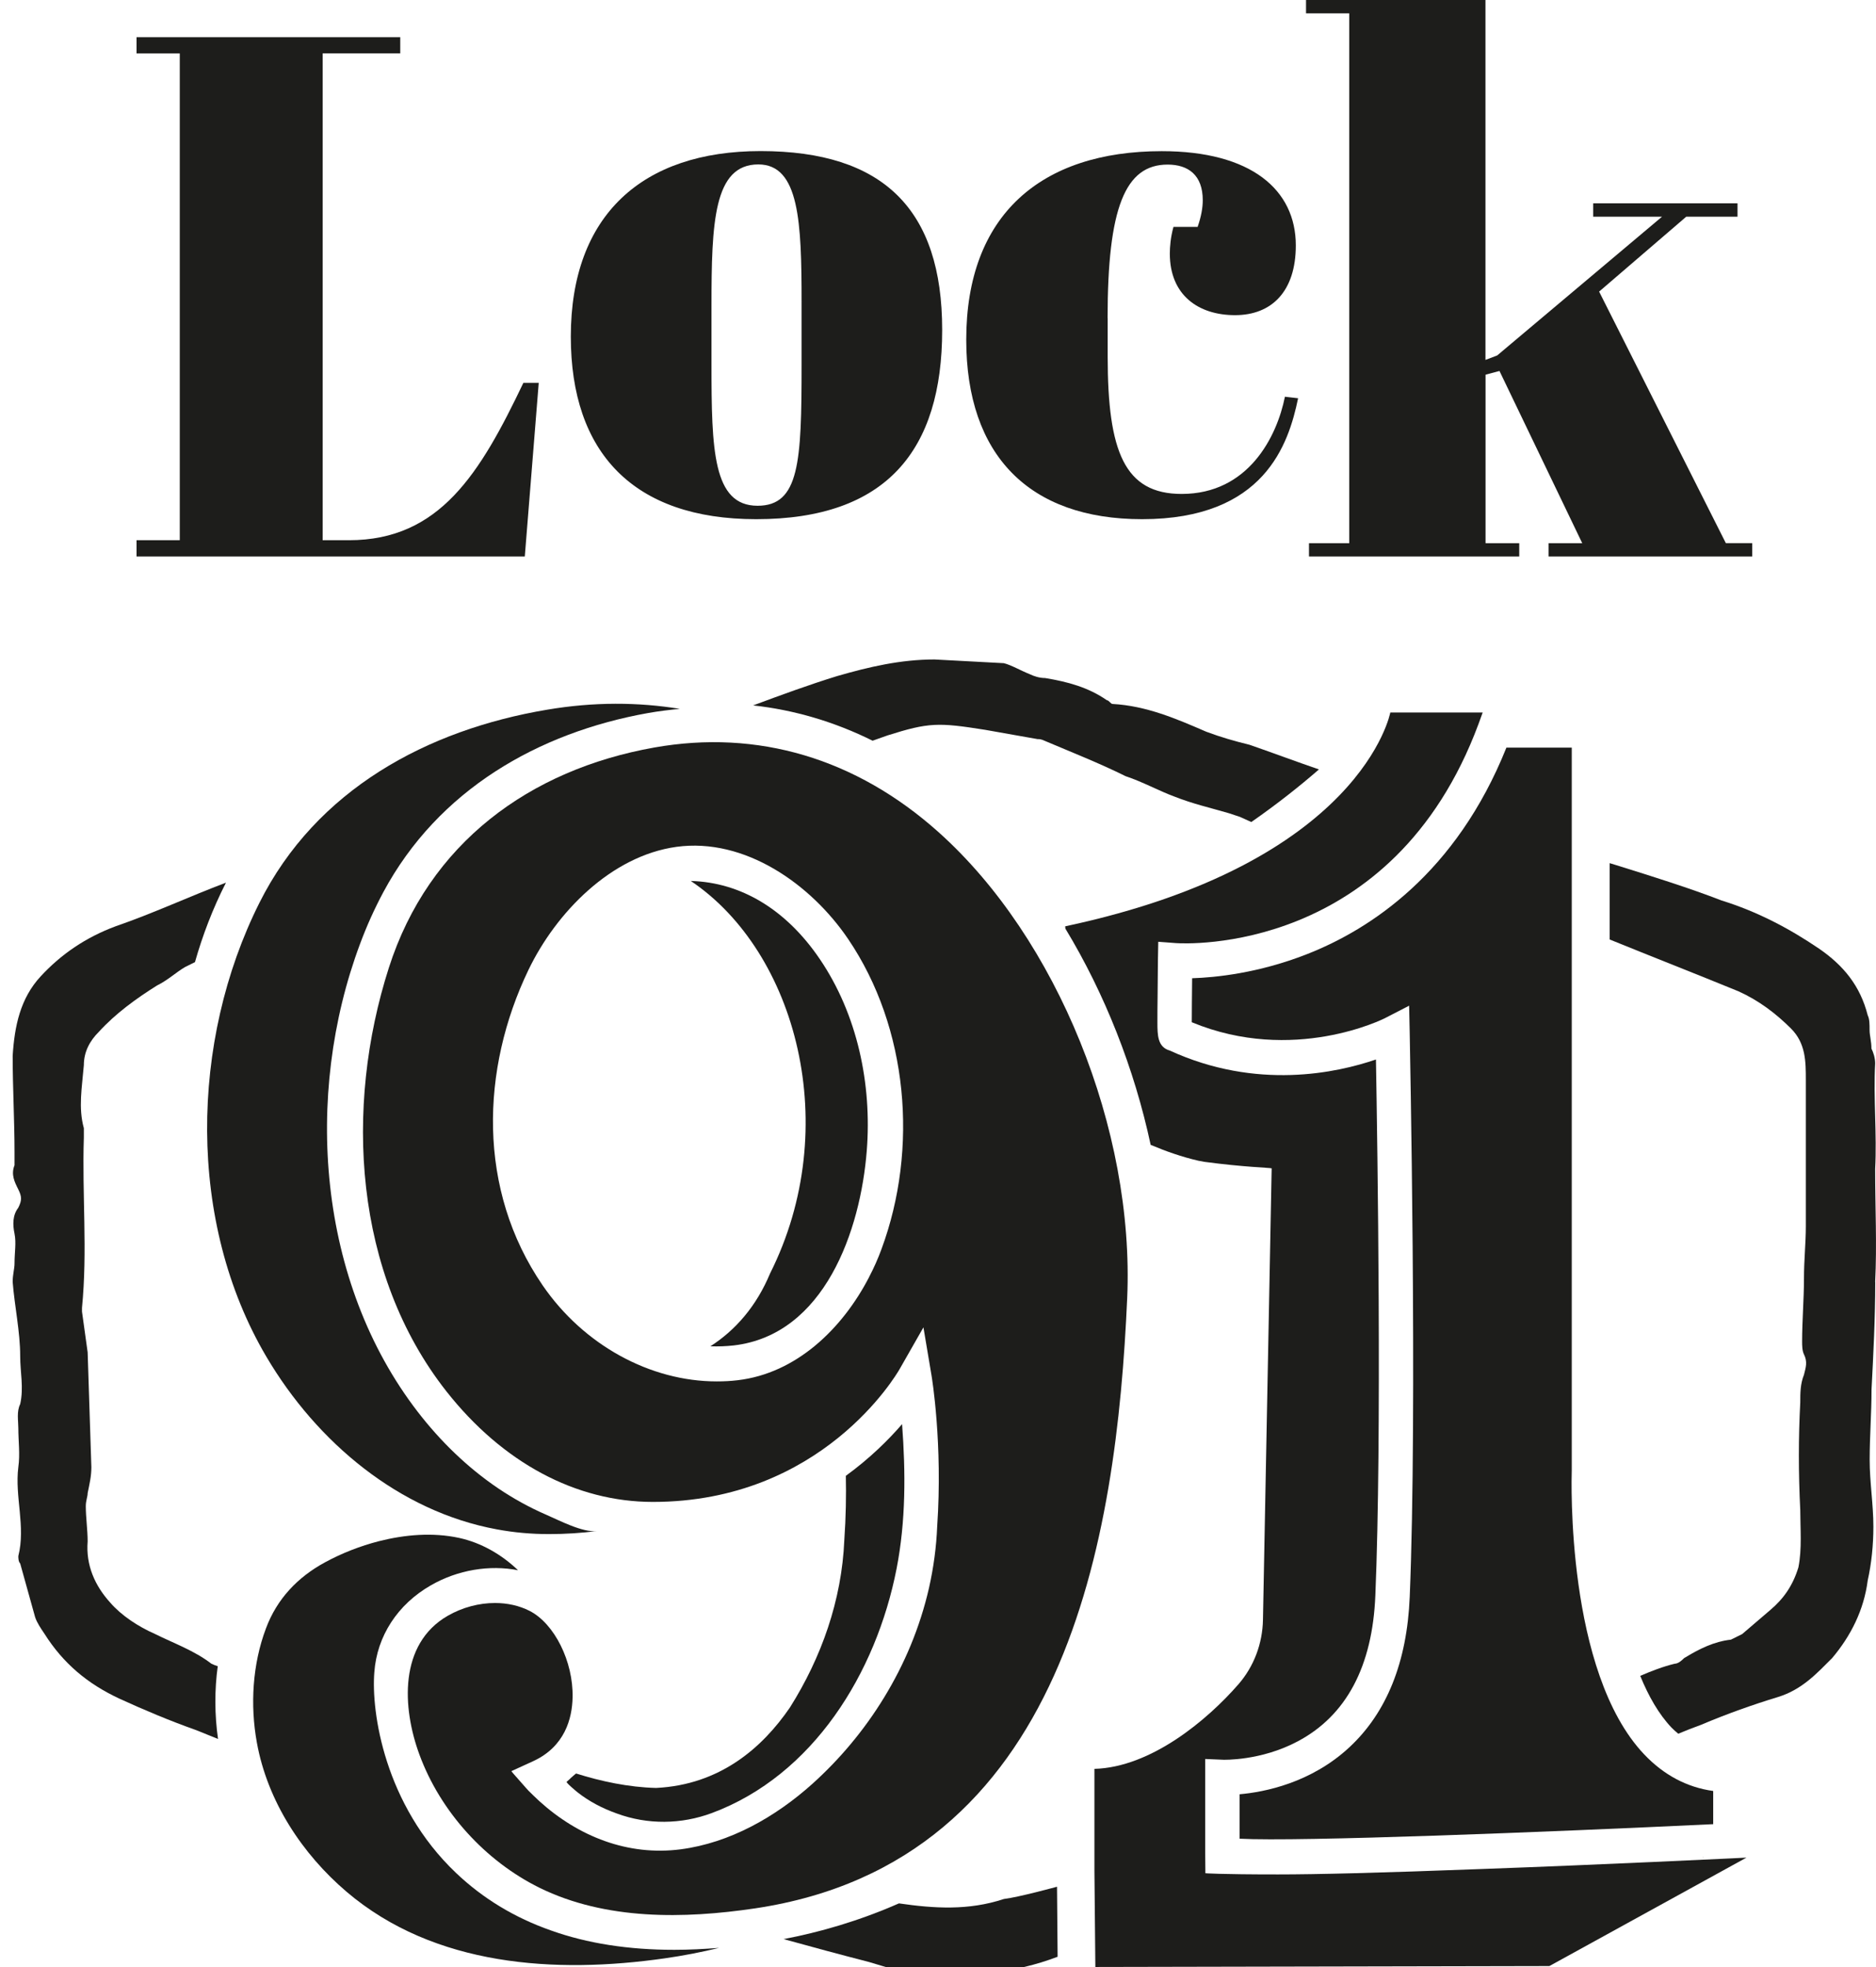 <?xml version="1.0" encoding="UTF-8"?>
<svg xmlns="http://www.w3.org/2000/svg" id="Layer_1" data-name="Layer 1" viewBox="0 0 222.17 232.93">
  <defs>
    <style>
      .cls-1 {
        fill: #1d1d1b;
      }
    </style>
  </defs>
  <g>
    <polygon class="cls-1" points="201.69 219.91 201.76 219.87 201.69 219.87 201.69 219.91 201.69 219.91"></polygon>
    <path class="cls-1" d="m81.81,104.32c12.52,8.41,18.08,29.16,9.39,46.47-1.61,3.87-4.09,6.72-7.07,8.63.92.04,1.85,0,2.77-.1,10.75-1.26,15.01-13.61,15.75-23.07.62-7.89-1.12-16.14-5.57-22.69-3.98-5.86-9.34-9.08-15.27-9.24Z"></path>
    <path class="cls-1" d="m85.16,230.66c-2.07.5-4.2.92-6.45,1.24-12.89,1.84-27.25.98-37.66-7.88-5.27-4.49-9.37-10.71-10.63-17.67-.81-4.45-.52-9.29,1.08-13.53,1.3-3.49,3.75-6.05,6.96-7.8,2.02-1.1,4.2-1.95,6.42-2.52,3.08-.78,6.36-1.06,9.48-.39,2.63.57,5.05,1.97,6.99,3.83-3.37-.66-7.14-.05-10.33,1.79-3.93,2.25-6.38,6.01-6.69,10.3-.38,4.68,1.19,15.69,9.68,23.76,3.19,3.03,6.94,5.3,11.25,6.81,4.31,1.54,9.19,2.29,14.6,2.29,1.71,0,3.48-.09,5.3-.23Z"></path>
    <path class="cls-1" d="m205.03,220.06c-.16,0-14.87.73-29.58,1.26-12.11.46-19.52.64-24.1.64-7.01,0-8.6-.14-8.6-.14l-.02-2.36v-11.17l2.13.09s4.45.16,8.83-2.18c5.75-3.05,8.85-8.87,9.19-17.29.78-18.71.25-53.13.07-63.45-4.61,1.58-14.11,3.67-24.42-1.06-1.44-.41-1.46-1.83-1.46-3.32,0-.83,0-1.93.02-3.03.02-2.16.04-4.33.04-4.33l.04-2.2,2.13.16c1.03.07,25.63,1.4,35.8-25.96l.49-1.35h-10.94s-3.32,17.83-38.5,25.32l.02.27c4.68,7.73,8.17,16.59,10.1,25.61,1.78.75,3.7,1.43,5.67,1.88.23.04.47.09.7.13,4.7.63,7.75.69,7.96.77,0,0-.79,40.87-1.03,53.44-.05,2.83-1.07,5.55-2.91,7.66-3.71,4.26-10.38,9.83-17.05,10.01v12.02s.11,11.44.11,11.44l53.77-.11,23.34-12.84-1.82.09Z"></path>
    <path class="cls-1" d="m159.81,206.9c-4.55,4.23-10.05,5.31-13.01,5.57v5.26c6.93.38,36.39-.78,56.09-1.72v-3.93c-3.11-.43-5.85-1.89-8.17-4.33-9.29-9.79-8.61-32.68-8.58-33.65v-85.57h-7.74c-5.96,14.87-16.09,21.51-23.65,24.47-5.74,2.25-10.82,2.75-13.57,2.84-.02,2.05-.04,4.01-.04,5.21,12.03,4.98,22.73-.41,22.85-.47l2.89-1.49.07,3.3c0,.44.92,44.5,0,66.71-.32,7.71-2.72,13.69-7.14,17.8h0Z"></path>
    <path class="cls-1" d="m65.01,181.66c1.99,0,3.88-.13,5.69-.36-1.69.21-4.48-1.27-6.01-1.93-1.99-.86-3.9-1.92-5.71-3.14-3.63-2.46-6.82-5.56-9.51-9.05-11.85-15.37-13.54-37.45-6.83-55.41.78-2.1,1.7-4.15,2.76-6.13,6.49-12.09,18.33-18.89,31.37-21.21,1.25-.22,2.5-.37,3.74-.49-4.93-.8-10.17-.84-15.72.1-14.17,2.38-27.34,9.44-34.07,22.87-8.21,16.38-8.58,37.83.84,53.77,5.97,10.11,15.71,18.29,27.28,20.42,2.04.38,4.1.56,6.17.56Z"></path>
    <path class="cls-1" d="m111.15,98.54c-9.77-8.74-21.42-12.2-33.68-10.02-14.72,2.62-26.69,11.31-31.42,26.08-5.3,16.55-4.15,36.22,6.82,50.16,6.65,8.44,15.33,13.09,24.45,13.09,20.02,0,28.84-15.07,29.21-15.71l2.83-4.96.95,5.65c.06.33,1.34,8.15.68,17.9-.1,2.46-.43,4.9-.97,7.3-.53,2.32-1.26,4.6-2.17,6.8-.89,2.15-1.95,4.22-3.16,6.2-1.18,1.93-2.5,3.77-3.95,5.5-1.4,1.68-2.92,3.25-4.54,4.71-4.37,3.92-9.77,6.99-15.61,7.75-6.22.8-12.09-1.51-16.72-5.71-.43-.41-.87-.81-1.28-1.23-.26-.27,0,0-1.85-2.09-.08-.1-.14-.18-.18-.23.25-.11,2.56-1.17,2.56-1.17,3.78-1.73,4.64-5.07,4.69-7.57.09-4.24-2.15-8.74-5.1-10.24-1.22-.62-2.63-.93-4.09-.93-1.88,0-3.85.51-5.59,1.51-5.81,3.34-5.41,10.88-3.36,16.44,2.5,6.8,7.84,12.62,14.22,15.77,7.83,3.85,17.12,3.69,25.53,2.44,36.88-5.5,42.81-43.87,44.07-72.26.88-19.94-8.3-42.62-22.33-55.17Zm-8.23,52.7c-3.18,6.14-8.64,11.39-15.56,12.2-.82.1-1.65.14-2.48.14-7.87,0-15.76-4.29-20.62-11.38-7.76-11.32-7.33-25.58-1.68-37.34,3.28-6.82,9.8-13.51,17.53-14.58,8.09-1.11,15.92,4.41,20.33,10.91,7.13,10.51,8.35,24.85,3.95,36.73-.41,1.12-.9,2.23-1.47,3.31Zm-42.49,58.54h0s0,0,0,0h0Z"></path>
    <path class="cls-1" d="m106.84,168.63c-1.6,1.85-3.81,4.05-6.67,6.13.05,2.31.01,4.88-.18,7.6-.3,7.15-2.73,13.95-6.44,19.83-3.28,4.8-8.3,9.16-15.85,9.53-3.27-.08-6.55-.79-9.47-1.71-.03,0-.66.54-.8.7,0,0-.32.28-.32.28-.11.1,1.17,1.15,1.29,1.25,1.4,1.1,2.99,1.92,4.66,2.51,3.64,1.34,7.62,1.29,11.25-.06,12-4.47,19.45-16.58,21.87-28.93,1.1-5.64,1.08-11.42.65-17.14Z"></path>
    <path class="cls-1" d="m25.78,197.3c-.27-.08-.54-.19-.76-.3-2-1.54-4.44-2.41-6.66-3.51-2-.88-3.99-2.19-5.32-3.73-1.78-1.97-2.89-4.39-2.66-7.24,0-1.32-.22-2.85-.22-4.17,0-.66.22-1.1.22-1.54.22-1.1.44-1.97.44-3.07l-.44-13.6-.67-4.83v-.44c.67-6.8,0-13.38.22-20.18v-1.1c-.67-2.41-.22-4.83,0-7.46,0-1.54.67-2.85,1.78-3.95,2-2.19,4.44-3.95,6.88-5.48,1.33-.66,2.22-1.54,3.33-2.19l1.17-.58c.89-3.14,2.09-6.31,3.67-9.41-4.37,1.65-8.63,3.64-13.05,5.16-3.55,1.32-6.44,3.29-8.88,5.92-2.44,2.63-3.11,5.92-3.33,9.43,0,3.73.22,7.68.22,11.41v1.54c-.44,1.1,0,1.97.44,2.85.44.88.44,1.32,0,2.19-.67.88-.67,1.98-.44,3.07.22,1.1,0,2.19,0,3.51,0,.66-.22,1.32-.22,2.19.22,2.85.89,5.92.89,8.78,0,1.97.44,3.73,0,5.7-.44.88-.22,1.97-.22,2.85,0,1.54.22,3.07,0,4.61-.44,3.51.89,7.02,0,10.53,0,.22,0,.66.22.88l1.77,6.36c.22.66.67,1.32,1.11,1.97,2.22,3.51,5.1,5.92,8.88,7.68,2.88,1.32,5.99,2.63,9.1,3.73l2.57,1.04c-.41-2.89-.42-5.82-.03-8.64Z"></path>
    <path class="cls-1" d="m222.07,151.81c.22-4.39,0-8.78,0-13.38.22-4.17-.22-8.34,0-12.51,0-.66-.22-1.32-.44-1.75,0-.88-.22-1.54-.22-2.19s0-1.32-.22-1.75c-.89-3.51-2.89-5.92-5.77-7.9-3.55-2.41-7.32-4.39-11.54-5.7-3.99-1.54-8.21-2.85-12.43-4.17-.27-.09-.55-.17-.82-.25v9.04c5.02,2.04,10.11,4.03,15.24,6.13,2.44,1.1,4.44,2.63,6.21,4.39,1.78,1.76,1.78,3.95,1.78,6.14v17.33c0,1.97-.22,3.95-.22,6.14,0,2.41-.22,5.05-.22,7.46,0,.44,0,1.1.22,1.54.44.88.22,1.54,0,2.41-.44,1.1-.44,2.19-.44,3.29-.22,4.17-.22,8.34,0,12.72,0,2.19.22,4.61-.22,6.8-.67,2.19-1.77,3.73-3.33,5.05l-3.33,2.85-1.33.66c-2,.22-3.77,1.1-5.55,2.19-.22.22-.67.66-1.11.66-1.39.34-2.75.86-4.08,1.44.98,2.4,2.19,4.53,3.7,6.12.26.27.53.5.8.73.9-.37,1.79-.73,2.69-1.05,3.11-1.32,6.21-2.41,9.1-3.29,2.89-.88,4.66-2.85,6.43-4.61,2.22-2.63,3.77-5.7,4.22-9.21.44-1.97.67-4.17.67-6.36,0-2.63-.44-5.27-.44-7.9,0-2.85.22-5.48.22-8.34.22-4.17.44-8.56.44-12.72Z"></path>
    <path class="cls-1" d="m147.96,88.19c-1.78-.44-3.33-.88-5.1-1.54-3.55-1.54-7.1-3.07-11.1-3.29-.22,0-.44-.44-.67-.44-2.22-1.54-4.66-2.19-7.32-2.63-.67,0-1.33-.22-1.78-.44-1.11-.44-2.22-1.1-3.11-1.32l-8.21-.44c-4,0-7.77.88-11.54,1.97-3.31,1.02-6.63,2.24-9.94,3.47,4.9.54,9.64,1.94,14.15,4.18l1.78-.63c4.88-1.54,5.99-1.54,11.54-.66l6.21,1.1c.22,0,.44,0,.89.22,3.11,1.32,6.44,2.63,9.54,4.17,2,.66,3.99,1.76,5.77,2.41,2.22.88,4.22,1.32,6.44,1.97l1.33.44c.08.04,1.27.57,1.35.61,3.08-2.14,5.77-4.28,8.01-6.23-2.38-.81-5.88-2.11-8.26-2.93Z"></path>
    <path class="cls-1" d="m125.17,223.42h0s-4.48,1.23-6.28,1.45c-4.21,1.39-8.28,1.12-12.43.52-4.75,2.09-9.41,3.42-13.66,4.23,3.39.94,6.77,1.85,10.11,2.71,2.22.66,4.22,1.32,6.44,1.54,5.52.22,10.82-.22,15.9-2.16-.02-3.15-.05-6.37-.07-8.28Z"></path>
  </g>
  <g>
    <path class="cls-1" d="m47.4,4.39v1.93h-9.19v57.65h3.12c10.75,0,15.53-7.91,20.65-18.63h1.82l-1.65,20.56H16.17v-1.93h5.12V6.33h-5.12v-1.93h31.23Z"></path>
    <path class="cls-1" d="m90.07,17.89c14.57,0,21.51,6.94,21.51,21.18s-6.59,22.41-22.03,22.41c-14.57,0-21.95-7.91-21.95-21.62,0-14.41,8.5-21.97,22.47-21.97Zm4.86,17.93c0-9.49-.26-16.35-5.12-16.35-5.29,0-5.55,6.86-5.55,16.78v6.86c0,10.19.17,16.78,5.46,16.78,4.95,0,5.21-5.19,5.21-16.61v-7.47Z"></path>
    <path class="cls-1" d="m131.18,37.66v4.57c0,11.25,2,16.26,8.76,16.26,7.9,0,11.28-6.77,12.23-11.51l1.56.18c-1.13,5.45-3.99,14.32-18.48,14.32-13.36,0-20.82-7.56-20.82-21.26,0-14.76,8.85-22.32,23.16-22.32,10.58,0,15.87,4.57,15.87,11.16,0,5.45-2.86,8.26-7.2,8.26s-7.72-2.37-7.72-7.29c0-.79.09-1.93.43-3.16h2.86c.43-1.23.61-2.28.61-3.16,0-2.99-1.73-4.22-4.16-4.22-5.03,0-7.11,5.1-7.11,18.19Z"></path>
    <path class="cls-1" d="m183.39,64.32h3.99l-9.8-20.39-1.65.44v19.95h3.99v1.58h-24.9v-1.58h4.77V1.58h-5.12V0h21.25v42.62l1.39-.53,19.52-16.43h-8.15v-1.58h17.09v1.58h-6.07l-10.32,8.87,15.01,29.79h3.12v1.58h-24.12v-1.58Z"></path>
  </g>
</svg>

